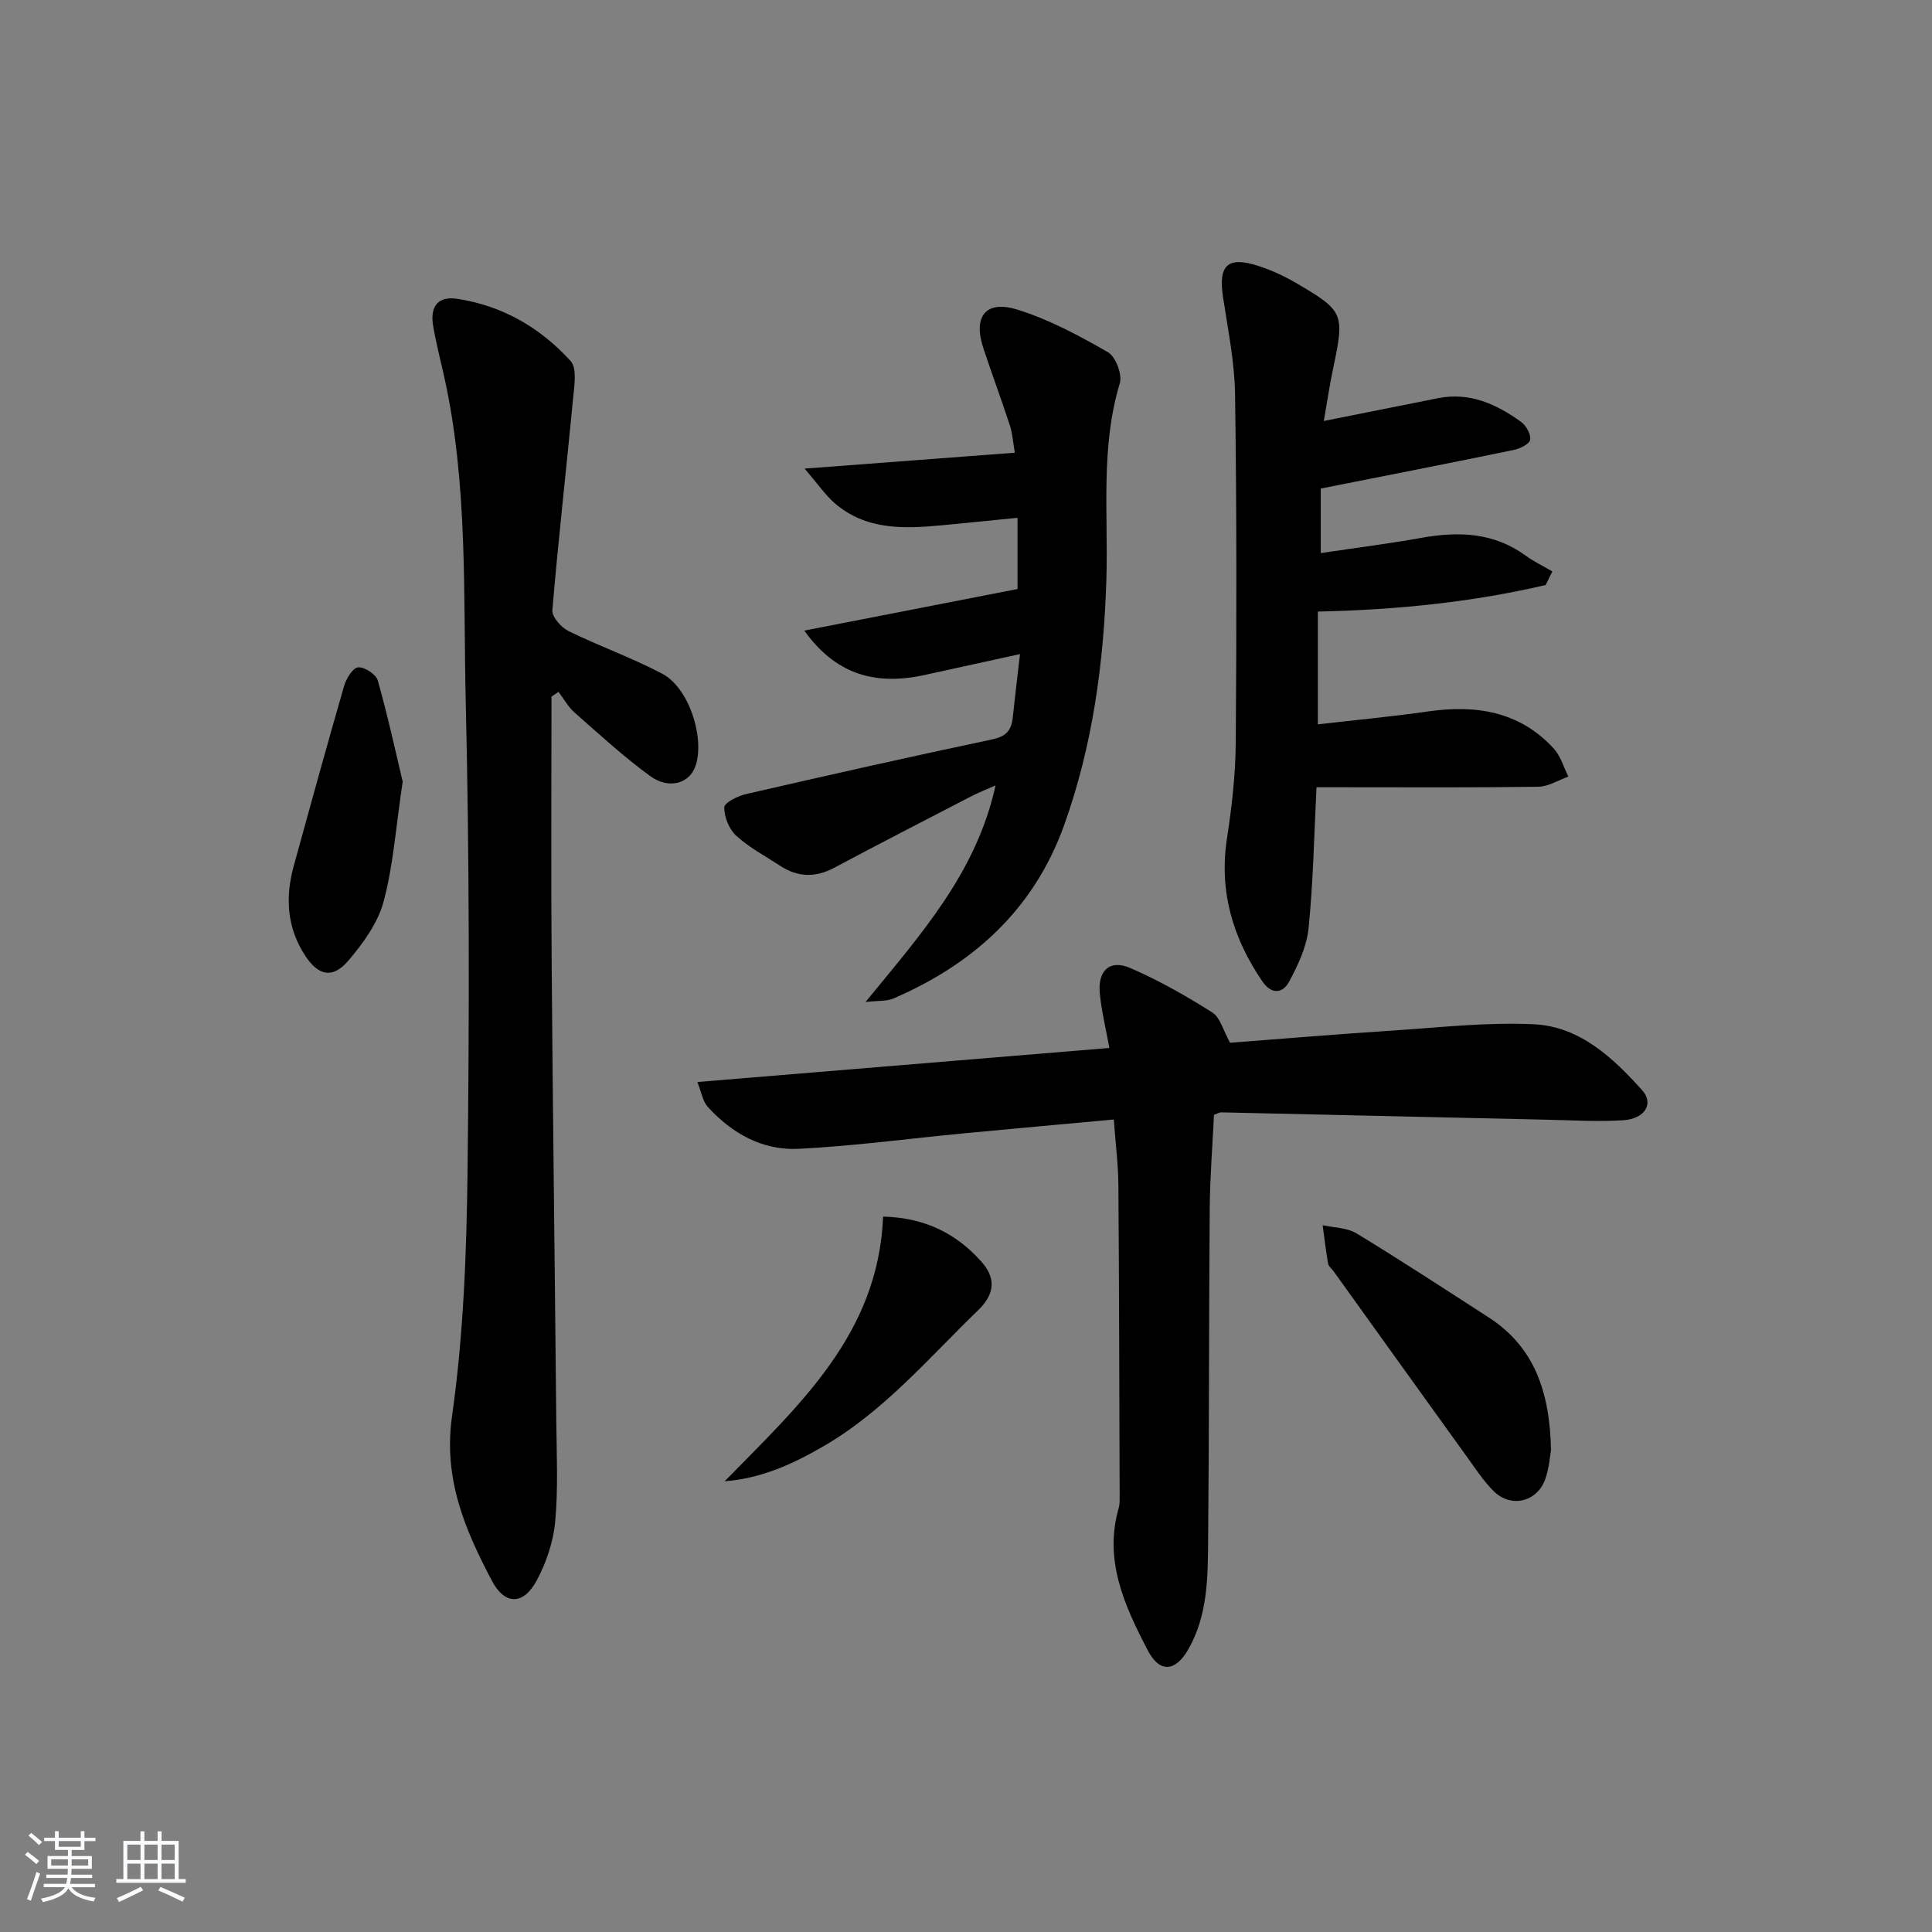 <svg enable-background="new 0 0 400 400" viewBox="0 0 400 400" xmlns="http://www.w3.org/2000/svg"><rect x="0" y="0" width="400" height="400" fill="#808080" stroke="none"/><path d="m5.17 384 .55-.58c.85.61 1.65 1.24 2.4 1.87l-.59.64c-.83-.73-1.62-1.38-2.36-1.93m1.22 9.53-.82-.34c.71-1.76 1.37-3.64 1.98-5.63.24.13.5.25.76.36-.6 1.67-1.24 3.54-1.92 5.61m-.5-13.5.57-.54c.56.44 1.31 1.06 2.26 1.87l-.65.64c-.67-.66-1.4-1.32-2.18-1.97m3.25.46h2.24v-1.36h.77v1.36h4.57v-1.36h.76v1.36h2.28v.69h-2.28v1.84h-2.64v1.26h4.18v2.64h-4.21c0 .45-.02.86-.05 1.21h4.32v.69h-4.38c-.04.34-.1.75-.19 1.22h5.15v.69h-4.82c.87 1.19 2.51 1.92 4.93 2.19-.17.31-.3.57-.37.76-2.77-.49-4.52-1.41-5.26-2.76-.56 1.26-2.3 2.23-5.24 2.9-.12-.24-.26-.48-.43-.72 2.73-.55 4.38-1.34 4.96-2.38h-4.38v-.69h4.65c.1-.38.17-.79.21-1.22h-4.32v-.69h4.4c.03-.34.05-.75.05-1.21h-4.2v-2.64h4.23v-1.26h-2.69v-1.84h-2.24zm1.46 4.46v1.29h3.45c.01-.4.02-.57.01-.53v-.32-.45h-3.46zm1.55-2.59h4.57v-1.19h-4.57zm6.11 2.59h-3.42v.77c-.01.19-.01.37-.02.53h3.44z" fill="#fafbfc"/><path d="m32.63 379.16h.82v1.98h3.54v7.89h1.46v.78h-14.37v-.78h1.46v-7.89h3.54v-1.98h.82v1.98h2.73zm-3.49 11.48.5.73c-1.61.82-3.28 1.63-5 2.42-.13-.27-.28-.55-.44-.82 1.75-.73 3.4-1.5 4.94-2.33m-2.78-5.55h2.73v-3.18h-2.73zm0 3.95h2.73v-3.2h-2.73zm3.54-3.95h2.73v-3.18h-2.73zm0 3.95h2.73v-3.2h-2.73zm7.89 4.68c-1.84-.92-3.51-1.7-5.02-2.32l.45-.73c1.89.8 3.57 1.55 5.04 2.23zm-1.62-11.81h-2.73v3.18h2.73zm-2.73 7.13h2.73v-3.2h-2.73z" fill="#fafbfc"/><g fill="#000001"><path d="m114.18 144.23c0 18.14-.11 36.28.03 54.41.24 31.8.66 63.6.96 95.41.07 6.99.41 14.02-.22 20.96-.38 4.16-1.83 8.48-3.82 12.19-2.76 5.15-6.61 5.19-9.31.04-5.56-10.57-10.07-21.06-8.23-34.05 2.37-16.73 3.01-33.78 3.21-50.71.38-32.31.4-64.65-.37-96.96-.53-22.55.48-45.28-4.47-67.56-.79-3.56-1.73-7.1-2.31-10.7-.58-3.65.91-6 4.95-5.4 9.39 1.4 17.25 5.98 23.53 12.87 1.35 1.48.79 5.03.54 7.58-1.4 14.68-3.07 29.33-4.31 44.02-.12 1.38 1.85 3.59 3.37 4.34 6.38 3.13 13.13 5.52 19.4 8.83 5.46 2.88 8.78 13.04 6.92 18.94-1.17 3.73-5.49 5.12-9.46 2.22-5.49-4-10.53-8.64-15.64-13.14-1.33-1.17-2.22-2.83-3.31-4.27-.48.34-.97.66-1.46.98z"/><path d="m230.6 231.78c-10.56.97-20.78 1.89-30.99 2.86-11.41 1.09-22.8 2.63-34.24 3.21-7.48.38-13.86-3.18-18.88-8.74-.97-1.07-1.2-2.82-2.11-5.09 28.95-2.39 57.02-4.71 85.3-7.05-.76-4.21-1.65-7.75-1.98-11.34-.43-4.73 2.08-7.03 6.29-5.22 5.9 2.54 11.55 5.77 16.99 9.2 1.66 1.05 2.28 3.76 3.69 6.28 10.83-.82 22.22-1.78 33.62-2.52 9.78-.64 19.62-1.78 29.36-1.3 9.44.47 16.3 6.93 22.34 13.65 2.48 2.75.58 5.92-3.87 6.21-5.3.35-10.65 0-15.97-.11-22.46-.5-44.91-1.02-67.37-1.52-.3-.01-.61.21-1.44.52-.3 6.34-.83 12.9-.88 19.47-.18 22.83-.11 45.66-.33 68.48-.07 7.75-.04 15.6-4.11 22.71-2.64 4.61-5.88 5-8.38.22-4.79-9.18-9.15-18.62-6.02-29.5.22-.78.19-1.65.19-2.48-.07-21.49-.1-42.99-.26-64.48-.03-4.12-.57-8.26-.95-13.46z"/><path d="m166.52 130.56c15.08-2.94 29.48-5.75 44.15-8.61 0-4.88 0-9.46 0-14.75-5.23.52-10.42 1.07-15.61 1.55-7.89.73-15.76 1.07-22.27-4.6-1.92-1.67-3.39-3.85-6.2-7.13 15.31-1.16 29.06-2.2 43.52-3.29-.35-1.99-.46-3.89-1.03-5.65-1.74-5.37-3.73-10.66-5.5-16.03-2.14-6.5.47-9.96 6.97-7.97 6.58 2.02 12.83 5.39 18.84 8.84 1.6.92 3 4.63 2.45 6.44-4.04 13.4-2.36 27.1-2.78 40.69-.54 17.34-2.86 34.41-8.75 50.81-6.23 17.36-18.73 28.7-35.34 35.87-1.4.6-3.14.42-5.77.72 11.43-13.99 22.94-26.73 26.92-44.84-1.97.88-3.57 1.5-5.08 2.28-9.45 4.89-18.91 9.75-28.3 14.76-3.94 2.1-7.61 1.99-11.27-.43-3.06-2.01-6.37-3.75-9.04-6.19-1.48-1.35-2.5-3.89-2.48-5.88.01-.96 2.81-2.36 4.53-2.75 16.96-3.9 33.94-7.73 50.97-11.32 2.86-.6 3.96-1.89 4.23-4.51.43-4.11.93-8.2 1.5-13.15-6.95 1.52-13.33 2.92-19.71 4.32-10.6 2.34-18.65-.37-24.95-9.18z"/><path d="m274.08 87.16c8.48-1.69 16.07-3.21 23.66-4.72 6.57-1.31 12.09 1.24 17.19 4.91 1.05.76 2.07 2.6 1.87 3.71-.17.9-2.12 1.84-3.42 2.1-13.12 2.71-26.26 5.28-39.93 7.99v13.36c7.03-1.05 14.01-1.93 20.93-3.17 7.64-1.36 14.88-1.1 21.45 3.67 1.74 1.26 3.71 2.21 5.57 3.3-.46.94-.93 1.87-1.39 2.81-15.32 3.58-30.95 5.15-47.16 5.5v23.35c7.69-.89 15.26-1.59 22.77-2.67 9.92-1.42 18.96-.05 26.05 7.66 1.43 1.56 2.06 3.86 3.05 5.83-2.08.73-4.16 2.07-6.25 2.1-13.5.19-27 .1-40.5.1-1.79 0-3.58 0-5.4 0-.51 10.07-.68 19.69-1.65 29.23-.39 3.8-2.19 7.61-4.03 11.04-1.26 2.36-3.59 2.76-5.51-.04-6.15-9-9.04-18.69-7.34-29.7 1.01-6.54 1.76-13.2 1.81-19.81.18-24 .2-48-.14-71.99-.09-6.76-1.49-13.51-2.5-20.23-1-6.59.96-8.5 7.29-6.44 2.66.86 5.28 2.05 7.7 3.46 10.06 5.87 10.21 6.38 7.82 17.73-.69 3.23-1.17 6.51-1.94 10.92z"/><path d="m321.12 300.22c-.2 1.07-.36 3.61-1.16 5.93-1.64 4.79-7.08 6.15-10.68 2.61-2.11-2.08-3.76-4.64-5.51-7.06-9.24-12.81-18.44-25.65-27.65-38.48-.39-.54-1.05-1.02-1.15-1.6-.46-2.64-.77-5.3-1.13-7.96 2.35.53 5.05.51 7 1.69 9.23 5.61 18.27 11.53 27.35 17.39 9.45 6.1 12.68 15.34 12.93 27.48z"/><path d="m182.84 251.88c8.77.23 15.25 3.59 20.38 9.37 2.89 3.26 2.88 6.54-.68 9.99-10.27 9.93-19.54 20.96-32.13 28.24-6.28 3.63-12.77 6.62-20.38 7.2 15.29-15.66 31.82-30.38 32.81-54.8z"/><path d="m83.37 161.82c-1.42 9.54-1.95 17.39-3.95 24.85-1.19 4.42-4.23 8.62-7.28 12.2-3.23 3.78-6.15 3.21-8.88-.9-3.84-5.77-4.25-12.1-2.46-18.63 3.42-12.44 6.85-24.88 10.43-37.28.44-1.53 1.78-3.77 2.9-3.89 1.3-.14 3.72 1.43 4.08 2.71 2.1 7.38 3.72 14.9 5.16 20.94z"/></g></svg>